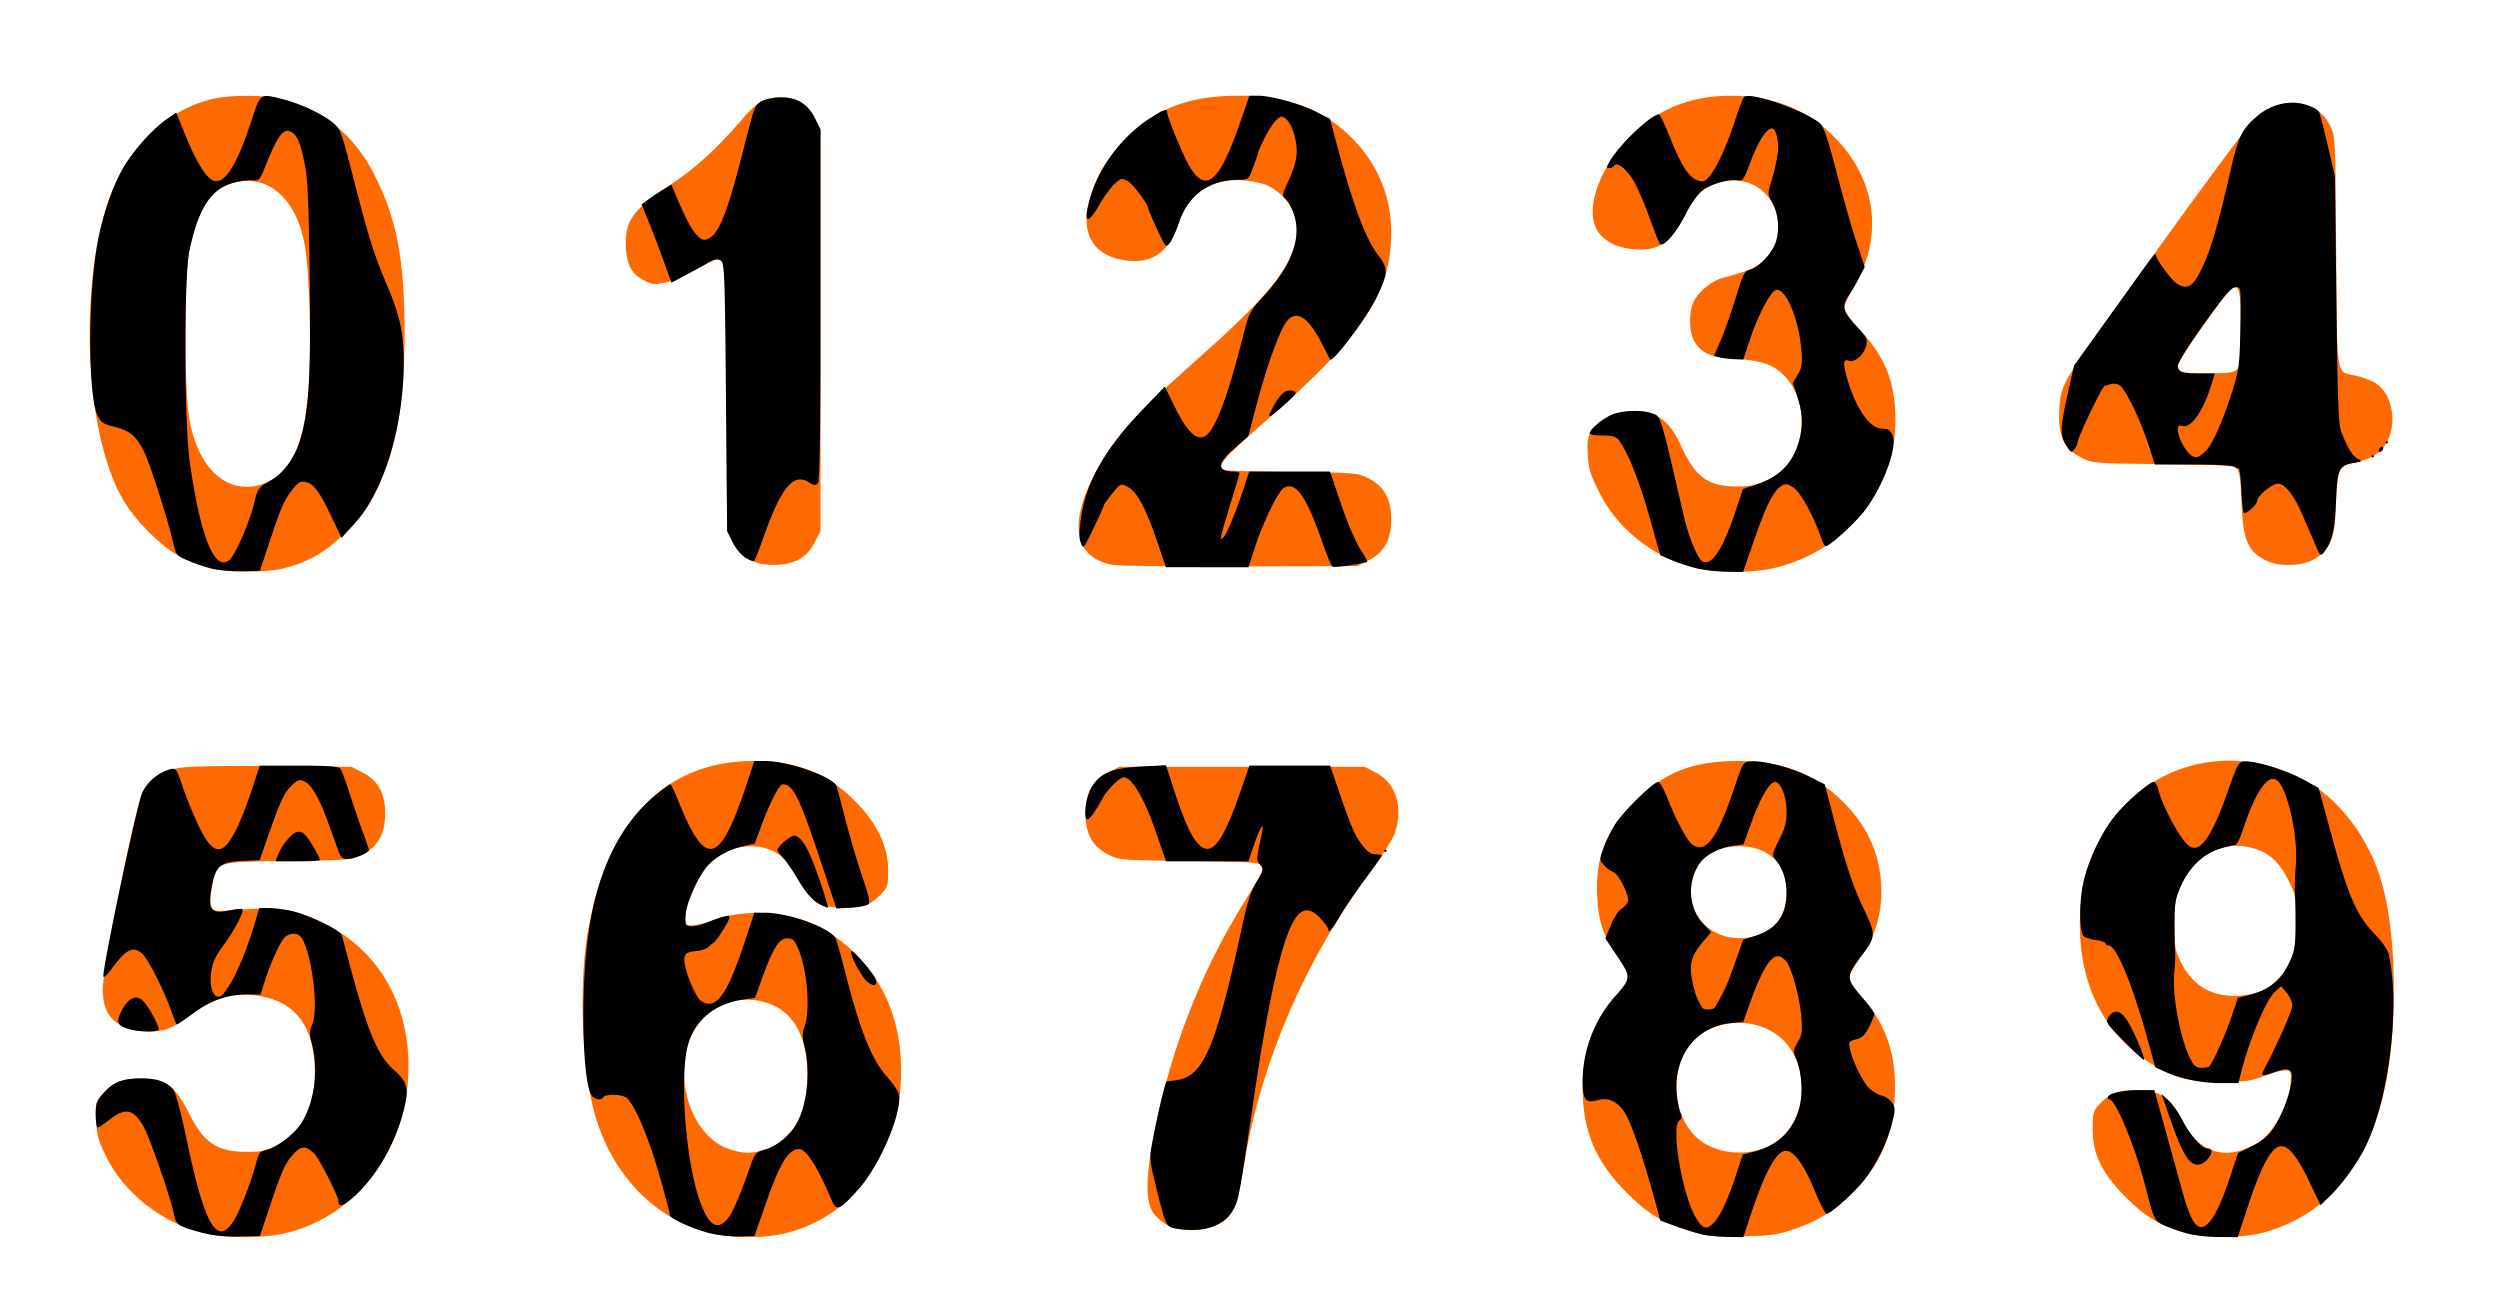 <?xml version="1.0"?>
<svg xmlns="http://www.w3.org/2000/svg" width="1004.063" height="525" viewBox="0 0 1004.063 525">
  <path d="M80.827 494.983c-16.347-4.284-31.032-15.995-38.182-30.452-3.132-6.332-3.763-8.61-4.052-14.627-.333-6.948-.263-7.216 2.784-10.686 4.053-4.617 7.773-6.093 15.358-6.093 9.548 0 13.79 3.106 19.202 14.063 5.795 11.728 11.348 15.458 22.97 15.43 6.506-.015 8.162-.38 12.499-2.759 10.825-5.937 15.906-17.08 14.929-32.744-1.049-16.81-9.374-26.007-24.86-27.462-8.734-.82-16.004 1.466-24.42 7.68-8.422 6.217-11.853 7.415-19.476 6.803-11.112-.892-16.32-6.227-16.325-16.724-.005-8.37 13.025-73.122 15.915-79.093 2.779-5.74 7.429-8.762 15.385-10.001 3.71-.578 18.874-.845 37.416-.66l31.179.31 4.596 2.368c6.143 3.162 8.942 8.291 8.942 16.383 0 8.091-2.799 13.22-8.942 16.383-4.53 2.332-4.974 2.372-30.09 2.689-29.876.378-28.74-.026-30.608 10.873-1.275 7.445-.438 9.546 3.666 9.208 22.309-1.84 28.107-1.25 39.546 4.024 22.758 10.49 35.804 31.822 35.804 58.541 0 32.014-19.808 59.28-48.372 66.586-9.674 2.474-25.335 2.456-34.864-.04zm203.425-.004c-21.256-5.569-38.062-22.908-45.09-46.52-5.183-17.41-6.767-50.427-3.449-71.876 7.099-45.881 30.827-71 67.015-70.945 17.1.026 29.069 4.648 40.02 15.452 9.294 9.172 13.97 18.631 13.97 28.262 0 6.467-.154 6.953-3.213 10.109-4.159 4.29-8.046 5.501-16.322 5.083-8.705-.44-11.275-2.266-17.286-12.287-3.586-5.98-5.564-8.253-8.75-10.055-8.486-4.801-21.419-1.88-27.609 6.235-3.82 5.008-7.994 14.792-8.196 19.211l-.186 4.07 3.282-.13c1.804-.07 5.812-1.073 8.906-2.227 12.298-4.586 30.648-3.241 42.006 3.079 20.91 11.635 32.525 32.037 32.525 57.134 0 13.297-1.86 21.424-7.661 33.46-7.93 16.456-20.566 27.255-37.327 31.9-9.176 2.542-23.03 2.562-32.635.045zm22.925-33.252c11.567-3.435 17.966-15.953 16.98-33.222-.913-16.027-8.048-25.112-21.08-26.84-11.772-1.562-23.537 6.32-26.801 17.954-5.024 17.903 3.049 37.724 17.133 42.065 5.575 1.719 8.099 1.727 13.768.043zm373.614 33.298c-11.916-3.211-18.535-7.058-27.39-15.92-12.61-12.62-17.776-24.898-17.776-42.249 0-14.843 4.228-26.784 12.938-36.544 6.57-7.362 6.627-7.966 1.446-15.533-6.092-8.897-7.964-14.26-8.528-24.428-.88-15.87 3.362-26.628 15.146-38.412 11.804-11.804 23.163-16.274 41.426-16.3 17.755-.026 30.706 5.015 42.178 16.416 10.301 10.239 15.361 22.148 15.383 36.205.013 8.668-2.426 17.224-6.752 23.682-6.221 9.286-6.51 9.865-5.893 11.81.337 1.06 2.703 4.317 5.258 7.237 9.552 10.915 13.507 23.043 12.769 39.15-.74 16.123-5.733 27.52-17.09 39.007-6.912 6.992-13.655 11.174-23.446 14.543-6.435 2.214-9.276 2.62-20.147 2.882-10.34.248-13.913-.035-19.522-1.546zm30.647-35.204c14.554-7.922 16.539-32.045 3.55-43.163-10.807-9.25-29.676-7.217-37.106 3.999-7.207 10.881-5.76 27.21 3.18 35.874 7.212 6.99 20.86 8.469 30.376 3.29zm-6.233-83.925c7.785-2.162 12.3-8.518 12.32-17.346.028-11.63-7.22-18.718-19.087-18.665-10.3.047-16.472 4.584-18.797 13.817-3.696 14.677 9.956 26.529 25.564 22.194zm173.232 119.48c-10.122-2.703-16.714-6.55-24.35-14.211-9.893-9.925-13.618-17.473-13.618-27.588 0-6.715.19-7.407 2.812-10.193 3.877-4.121 7.786-5.571 15.017-5.571 9.195 0 13.78 3.15 18.59 12.776 6.168 12.342 16.79 15.667 28.934 9.057 7.137-3.884 13.86-16.007 14.19-25.584.14-4.115.075-4.216-2.668-4.116-1.547.057-5.344 1.11-8.438 2.34-4.915 1.953-7.104 2.228-17.343 2.175-13.537-.07-18.861-1.557-28.832-8.054-17.697-11.53-27.419-30.991-27.419-54.888 0-13.11 1.788-21.697 6.595-31.675 15.242-31.637 51.364-43.361 82.921-26.912 14.416 7.513 26.471 23.274 31.736 41.49 5.7 19.722 6.543 54.152 1.936 79.103-6.105 33.067-22.983 54.168-49.121 61.411-8.409 2.33-23.078 2.538-30.941.44zm30.665-97.751c4.77-2.453 8.167-6.192 10.763-11.844 1.851-4.03 2.154-6.213 2.16-15.563.007-10.586-.081-11.047-3.275-17.304-3.885-7.61-8.329-11.165-15.938-12.747-10.918-2.269-21.48 3.79-26.816 15.382-2.424 5.265-2.697 6.852-2.706 15.701-.008 8.905.243 10.356 2.629 15.215 4.727 9.626 12.859 14.207 23.808 13.411 3.201-.233 7.42-1.246 9.375-2.251zM469.007 492.1c-2.258-1.118-4.878-3.435-6.093-5.39-3.029-4.87-2.719-15.293.996-33.471 6.558-32.097 18.246-62.22 34.374-88.595 9.334-15.264 9.451-15.51 8.12-17.114-1-1.205-5.516-1.476-29.055-1.744-27.67-.315-27.906-.334-32.47-2.684-6.142-3.163-8.942-8.292-8.942-16.383 0-8.094 2.8-13.221 8.945-16.383l4.6-2.367h98.537l4.599 2.367c8.097 4.166 11.108 13.934 7.527 24.419-.78 2.283-5.03 9.003-9.443 14.932-26.272 35.3-43.896 75.85-50.966 117.27-2.662 15.594-3.959 19.638-7.252 22.619-5.24 4.741-16.542 5.957-23.477 2.524zM84.375 228.188c-10.36-2.765-16.71-6.528-24.787-14.686-8.516-8.601-12.877-15.99-16.77-28.415-9.343-29.826-9.034-76.183.697-104.341 7.287-21.087 22.412-36.062 41.291-40.882 7.28-1.858 21.633-1.83 28.965.056 15.932 4.1 28.538 14.456 36.422 29.924 9.049 17.754 12.201 33.866 12.29 62.812.087 28.758-3.208 47.632-11.193 64.106-3.487 7.193-5.655 10.195-11.917 16.499-8.26 8.316-15.138 12.372-25.43 15-7.06 1.803-22.685 1.764-29.568-.073zm24.977-35.602c11.675-6.716 15.905-24.901 15.03-64.617-.499-22.699-1.601-31.725-4.818-39.459-5.23-12.569-15.1-18.207-26.217-14.976-8.733 2.54-13.66 10.208-17.203 26.778-1.167 5.458-1.516 12.905-1.558 33.282-.057 27.324.719 35.56 4.229 44.885 5.75 15.277 18.369 21.107 30.537 14.107zm570.538 35.209c-16.519-4.328-30.424-15.545-37.85-30.533-3.398-6.856-4.101-9.24-4.375-14.825-.28-5.752-.028-7.09 1.864-9.855 2.887-4.22 8.353-6.93 14.932-7.407 10.035-.726 15.803 3.124 20.631 13.772 5.74 12.658 10.814 16.384 22.408 16.453 8.197.048 13.648-2.005 18.678-7.035 9.52-9.52 9.945-27.156.89-36.98-4.576-4.964-9.323-6.646-20.754-7.351-9.216-.569-12.872-2.147-15.754-6.8-2.155-3.481-2.421-11.143-.543-15.638 1.753-4.198 7.31-8.818 12.08-10.046 2.198-.566 6.028-1.681 8.51-2.479 22.82-7.33 14.81-40.903-8.61-36.094-7.15 1.468-10.784 4.645-15.075 13.18-5.856 11.646-11.247 15.089-21.695 13.851-6.086-.72-10.363-2.848-13.124-6.528-6.079-8.102-.409-25.461 12.617-38.624 10.885-11 24.26-16.431 40.399-16.405 16.835.028 30.174 5.281 41.246 16.245 17.304 17.133 20.376 40.356 8.044 60.803-2.081 3.45-3.784 7.144-3.784 8.209 0 1.096 2.827 4.984 6.519 8.966 10.247 11.051 14.106 21.008 14.106 36.394 0 27.304-19.673 51.667-47.46 58.774-9.582 2.45-24.445 2.43-33.9-.047zm-232.882-.917c-14.99-2.622-17.933-15.434-8.065-35.11 7.305-14.564 15.699-24.197 39.342-45.15 30.316-26.865 39.47-37.718 42.08-49.892 1.947-9.079-2.398-17.744-11.095-22.128-1.69-.851-5.722-1.796-8.96-2.098-13.35-1.247-22.782 4.74-26.883 17.064-3.779 11.355-10.266 16.186-20.339 15.146-13.265-1.369-19.17-10.062-15.792-23.248 2.666-10.409 6.807-17.516 15.008-25.764 12.28-12.352 25.224-17.26 45.509-17.26 19.244 0 33.477 5.332 45.01 16.865C553.293 65.775 558.75 78.8 558.75 93.328c0 24.607-11.403 41.63-51.23 76.479-17.3 15.138-19.623 18.069-15.098 19.054 1.16.253 13.512.578 27.449.721 25.01.258 25.399.292 29.936 2.629 6.143 3.162 8.943 8.29 8.943 16.383 0 8.091-2.8 13.22-8.943 16.383l-4.597 2.367-46.902.151c-25.796.084-48.88-.194-51.3-.617zm-146.134-2.176c-3.004-1.588-4.746-3.409-6.476-6.77l-2.367-4.597-.284-53.43c-.193-36.128-.61-53.819-1.287-54.635-1.59-1.917-3.206-1.477-10.93 2.978-3.991 2.303-9.455 4.658-12.143 5.234-4.224.906-5.354.815-8.341-.67-5.051-2.511-7.138-5.91-7.606-12.388-.82-11.336 2.273-15.966 17.297-25.887 10.806-7.136 18.917-14.5 29.236-26.546 6.013-7.018 9.319-8.884 15.74-8.884 6.437 0 10.79 2.714 13.642 8.506l2.176 4.418v161.3l-2.367 4.6c-3.162 6.145-8.29 8.944-16.383 8.944-4.257 0-6.891-.578-9.907-2.173zm608.437 0c-6.65-3.517-8.479-8.162-9.084-23.078-.388-9.573-.819-12.492-2.001-13.552-1.224-1.098-6.79-1.41-29.66-1.665-27.973-.311-28.181-.328-32.749-2.68-6.85-3.527-9.174-8.385-8.776-18.343.25-6.271.8-8.546 3.175-13.125 4.314-8.319 70.085-99.574 75.34-104.532 10.2-9.622 24.811-8.317 30.237 2.699 2.173 4.412 2.176 4.477 2.468 50.345.329 51.827-.216 48.386 7.935 50.134 2.617.562 6.131 1.87 7.809 2.906 6.452 3.988 8.852 15.069 4.99 23.045-2.271 4.694-6.18 7.382-12.8 8.801-7.042 1.51-7.445 2.325-8.012 16.198-.416 10.21-.824 12.662-2.719 16.343-3.015 5.86-8.29 8.677-16.245 8.677-4.257 0-6.892-.578-9.908-2.173zm-11.025-76.254c1.522-1.377 1.712-3.187 1.7-16.171-.015-15.388-.603-18.165-3.475-16.42-2.752 1.672-21.823 28.745-21.823 30.98 0 2.792.828 3.003 12.113 3.089 7.849.06 10.107-.231 11.485-1.478z" fill="#fe6900"/>
  <path d="M80.893 495.016c-9.19-2.431-10.253-3.13-11.026-7.256-1.188-6.332-9.866-31.33-12.344-35.559-4.007-6.837-7.303-7.437-13.579-2.471-2.142 1.695-4.258 3.082-4.7 3.082-.444 0-.806-2.305-.806-5.123 0-4.439.405-5.586 3.032-8.577 3.96-4.511 7.723-5.987 15.265-5.987 6.319 0 10.013 1.258 12.8 4.357.951 1.06 3.093 9.05 5.49 20.487 7.097 33.872 12.042 42.608 18.553 32.778 2.638-3.983 7.493-16.462 9.516-24.459.795-3.143 1.466-3.966 3.585-4.39 4.33-.866 11.696-6.476 14.513-11.054 5.107-8.3 6.793-21.203 4.117-31.517-1.066-4.11-1.052-5.295.094-7.938 2.748-6.34-.392-30.038-4.665-35.217-1.395-1.69-4.898-1.44-6.579.469-1.88 2.135-5.657 10.532-7.803 17.343l-1.698 5.391H99.5c-8.087 0-14.993 2.409-22.043 7.688-3.465 2.595-6.415 4.564-6.556 4.375-.14-.19-1.025-2.454-1.964-5.032-3.651-10.019-9.663-21.729-12.167-23.698-3.606-2.836-6.192-1.406-12.217 6.76-1.497 2.026-2.857 3.277-3.023 2.778-.697-2.091 13.615-69.745 15.64-73.927 2.15-4.442 6.8-8.32 11.268-9.394 2.218-.533 2.484-.149 4.983 7.209 1.452 4.275 4.32 11.271 6.375 15.548 5.677 11.819 9.314 12.403 14.655 2.354 1.591-2.993 4.464-10.188 6.384-15.99l3.492-10.546h15.69c11.422 0 15.95.319 16.64 1.172.522.644 2.23 5.192 3.794 10.105 1.566 4.913 3.933 11.818 5.26 15.346 1.328 3.527 2.414 6.806 2.414 7.286 0 1.165-5.92 3.591-8.762 3.591-1.61 0-2.534-.742-3.212-2.578-.524-1.418-2.31-6.375-3.972-11.016-3.779-10.557-6.972-16.21-9.914-17.55-1.944-.886-2.644-.704-4.707 1.224-3.313 3.095-4.764 6.07-9.339 19.139l-3.938 11.25-6.894.28c-8.337.338-10.557 1.961-12.021 8.785-2.268 10.576-.961 12.78 6.61 11.157 2.673-.573 5.076-.827 5.339-.564.855.855-2.98 8.238-7.495 14.432-3.48 4.772-4.543 7.12-5.045 11.133-.667 5.343.663 9.62 2.992 9.62 3.063 0 9.832-13.654 14.443-29.136l1.932-6.489h3.664c2.015 0 5.9.467 8.632 1.037 6.9 1.439 20.115 7.715 20.789 9.873.3.96 1.781 6.387 3.291 12.06 7.025 26.379 11.202 36.357 17.56 41.94 5.612 4.927 6.29 7.655 4.07 16.343-3.464 13.541-11.267 27.012-20.206 34.88-4.18 3.68-6.004 4.177-6.004 1.635 0-2.049-8.097-17.852-9.95-19.422-3.463-2.933-5.02-2.868-7.983.333-3.456 3.733-4.684 6.437-9.684 21.321l-3.937 11.72-8.364.199c-5.794.138-10.441-.35-15.127-1.59zm204.671.384c-7.107-1.744-16.502-5.957-16.502-7.399 0-.615-1.91-7.834-4.244-16.044-4.473-15.728-10.503-29.692-13.521-31.307-2.303-1.232-8.197-1.249-8.953-.025-.833 1.347-2.93 1.155-4.498-.413-3.574-3.574-4.737-35.963-2.156-60.056 2.99-27.91 12.277-48.246 27.873-61.04 2.76-2.264 5.288-4.116 5.618-4.116.33 0 1.56 2.426 2.731 5.39 11.38 28.803 16.948 27.686 28.018-5.624l3.037-9.141 4.376.014c9.388.03 27.602 6.496 28.672 10.18.244.839 1.986 7.409 3.872 14.6 1.887 7.192 4.89 17.27 6.674 22.395 2.294 6.593 2.951 9.611 2.245 10.318-.55.549-3.67 1.168-6.936 1.376l-5.937.378-6.205-18.637C320.913 319.777 318.554 315 314.297 315c-1.289 0-4.992 7.146-8.22 15.86l-2.94 7.937-4.724 1.064c-6.409 1.443-12.567 5.22-15.542 9.533-3.946 5.72-7.338 13.963-7.534 18.307-.16 3.564.067 4.053 2.018 4.33 1.21.17 4.163-.514 6.563-1.522 2.4-1.007 5.512-2.102 6.916-2.432 2.164-.509 2.46-.348 1.941 1.052-.84 2.264-5.266 9.08-6.151 9.47-.396.175-1.334.933-2.085 1.684-.751.75-2.79 1.493-4.53 1.649-4.831.433-5.601 1.255-4.956 5.29.687 4.293 3.9 12.007 5.94 14.262.817.903 2.512 1.641 3.768 1.641 4.397 0 8.371-6.864 14.248-24.61l3.959-11.953 4.375.014c9.317.03 26.03 6.08 28.238 10.223.434.815 2.124 6.75 3.755 13.186 6.016 23.742 10.648 35.425 16.786 42.34 2.127 2.396 4.229 5.335 4.671 6.53 2.314 6.256-7.179 29.04-16.27 39.053-7.648 8.422-8.528 8.734-10.657 3.774-5.804-13.528-10.01-20.099-12.9-20.151-4.303-.078-7.661 5.416-13.453 22.01l-4.491 12.865-5.964.176c-3.28.096-8.453-.436-11.494-1.182zm6.346-5.514c2.073-2.237 4.936-8.743 9.26-21.046 2.037-5.792 2.263-6.048 6.4-7.247 4.682-1.355 10.25-6.137 12.73-10.934 4.002-7.733 5.25-21.031 2.846-30.3-.985-3.797-.999-5.372-.071-7.939 2.452-6.782 1.185-22.846-2.475-31.384-1.514-3.533-2.187-4.161-4.457-4.161-3.247 0-5.704 3.901-10.03 15.928l-2.862 7.96-4.646.664c-11.613 1.661-19.535 8.149-22.328 18.286-3.284 11.915-1.091 44.238 4.103 60.499 3.647 11.415 7.174 14.374 11.53 9.674zm391.996 5.959c-2.062-.463-6.741-1.916-10.398-3.228l-6.648-2.386-2.622-9.569c-4.223-15.41-8.855-28.956-11.371-33.258-2.865-4.897-6.936-6.882-11.345-5.533-4.65 1.423-5.897-.211-5.897-7.726 0-12.077 4.857-24.778 12.938-33.833 6.615-7.411 6.642-7.845 1.014-16.211l-4.82-7.165 2.133-5.254c1.173-2.89 3.09-5.883 4.261-6.65 1.171-.767 2.39-2.074 2.708-2.904.777-2.023-3.825-11.267-5.943-11.939-.925-.294-2.563-1.476-3.639-2.627-1.95-2.086-1.95-2.111-.184-7.111.975-2.76 3.083-7.06 4.684-9.556 3.253-5.068 15.264-16.833 17.186-16.833.683 0 2.413 3.06 3.846 6.797 3.1 8.088 7.695 16.66 9.784 18.25 5.36 4.083 10.132-2.307 16.955-22.703 3.4-10.159 3.496-10.317 6.537-10.615 4.84-.474 16.302 2.466 23.342 5.988l6.42 3.212 3.516 13.364c5.173 19.67 7.738 27.361 12.394 37.161 4.725 9.947 4.672 10.764-1.189 18.442-6.323 8.284-6.294 9.086.629 16.997 2.539 2.9 4.598 5.736 4.577 6.3-.021.565-.97 2.91-2.11 5.212-1.61 3.253-2.763 4.358-5.182 4.965-2.909.73-3.071.976-2.486 3.783 1.057 5.078 5.17 13.478 7.794 15.915 1.37 1.274 3.646 2.588 5.058 2.92 1.411.333 3.235 1.626 4.053 2.875 1.358 2.072 1.358 2.786.002 8.188-2 7.972-7.05 18.022-11.934 23.755-4.529 5.315-12.838 12.636-14.328 12.624-.542-.005-2.82-4.443-5.062-9.864-4.097-9.906-8.147-15.44-11.3-15.44-3.775 0-8.338 8.278-14.081 25.546l-3.04 9.141-6.25-.094c-3.439-.052-7.94-.473-10.002-.936zm4.18-4.556c2.686-2.686 5.557-8.718 8.922-18.745l2.975-8.863 4.262-1.088c10.01-2.553 16.299-8.762 18.603-18.365 1.32-5.501.702-13.795-1.4-18.83-1.35-3.228-1.316-3.64.562-6.823 1.76-2.983 1.926-4.262 1.389-10.707-.552-6.616-3.151-16.69-5.392-20.893-.474-.89-1.673-2.053-2.663-2.583-3.473-1.859-7.315 3.864-12.65 18.845l-2.543 7.142-5.055.522c-14.171 1.463-23.238 13.594-21.634 28.946.32 3.054.998 6.332 1.508 7.285.69 1.288.541 2.055-.577 2.983-3.31 2.747 1.26 29.592 6.585 38.678 2.78 4.744 4.32 5.284 7.108 2.496zm.58-86.64c3.543-5.837 5.026-9.075 7.906-17.259l3.493-9.926 4.862-1.586c8.654-2.82 12.585-8.22 12.585-17.284 0-5.493-1.605-10.178-4.7-13.715-1.172-1.341-.965-2.258 1.696-7.494 2.423-4.768 3.031-7.1 3.031-11.623 0-5.68-2.348-11.7-4.564-11.7-2.325 0-5.955 6.286-9.857 17.069l-2.895 8.001-4.177.573c-5.463.749-11.041 3.653-13.411 6.98-5.158 7.245-4.536 18.003 1.406 24.304l3.209 3.402-2.875 3.351c-5.03 5.865-6.01 9.07-4.797 15.677.96 5.23 1.94 7.9 4.178 11.385.597.93 4.322.813 4.91-.155zm189.874 90.743c-2.78-.747-6.851-2.154-9.047-3.125-4.237-1.874-4.44-2.283-7.921-16.017-3.857-15.214-11.886-34.68-14.306-34.686-.387 0-.703-.382-.703-.847 0-1.534 5.8-2.904 12.29-2.904h6.384l.973 3.515 5.25 18.985a9915.322 9915.322 0 005.713 20.596c.79 2.82 2.221 6.666 3.18 8.546 3.863 7.57 8.888 2.335 14.857-15.477l3.654-10.903 5.665-2.831c4.159-2.078 6.423-3.977 8.52-7.142 3.416-5.157 6.501-13.088 7.268-18.683.702-5.122-.962-6.02-7.005-3.78-4.719 1.749-5.42 1.588-4.097-.938 5.66-10.8 11.41-23.816 11.41-25.828 0-1.385-1.02-3.702-2.265-5.149l-2.265-2.63-2.5 2.344c-3.611 3.383-10.15 19.06-13.59 32.578L898.99 435h-7.267c-7.562 0-15.558-1.656-22.218-4.602l-3.893-1.723-3.02-10.977c-6.21-22.564-12.626-38.004-15.795-38.009-.645 0-1.172-.368-1.172-.816 0-.447-1.739-1.047-3.864-1.332-2.124-.285-4.326-.98-4.892-1.547-1.781-1.781-1.878-13.509-.176-21.343 1.972-9.075 7.506-20.715 12.996-27.332 4.496-5.419 13.53-13.257 15.28-13.257.593 0 1.364 1.16 1.714 2.579 1.722 6.986 8.606 19.88 12.212 22.877 4.472 3.715 9.38-3.076 16.027-22.174 3.538-10.166 4.148-11.278 6.327-11.543 3.89-.471 16.553 3.381 23.531 7.158l6.454 3.493 4.058 14.977c7.686 28.363 10.917 35.968 18.686 43.99 2.967 3.063 5.057 6.167 5.474 8.128 4.531 21.325 0 58.002-9.538 77.234-3.098 6.244-9.484 15.09-14.14 19.585l-3.779 3.647-4.76-9.917c-4.5-9.376-8.015-13.783-10.994-13.783-3.782 0-7.915 7.447-13.458 24.248l-4.062 12.314-7.564-.062c-4.16-.034-9.838-.673-12.617-1.42zm8.44-66.835c1.056-.22 6.58-12.289 9.191-20.078l2.58-7.698 4.196-1.055c8.6-2.163 13.327-6.069 16.879-13.945 1.73-3.837 2.119-6.388 2.143-14.062.016-5.156-.1-11.063-.26-13.125-.158-2.063.003-7.125.357-11.25 1.008-11.722-3.673-31.901-7.927-34.178-3.677-1.968-8.473 5.288-13.383 20.248-1.077 3.279-2.454 5.961-3.061 5.961-.608 0-3.33.661-6.051 1.469-6.614 1.964-12.232 7.257-15.607 14.705-2.266 5.002-2.66 7.09-2.695 14.295-.023 4.64.074 9.914.215 11.719.142 1.804-.01 6.023-.336 9.375-.949 9.745 3.135 29.47 7.472 36.09 1.21 1.847 2.848 2.246 6.288 1.53zm-416.416 64.474c-2.177-.8-2.721-2.148-5.72-14.15-3.236-12.95-3.285-13.424-2.074-19.902 2.227-11.903 5.306-24.827 5.884-24.695.31.072 2.38-.2 4.597-.605 10.358-1.889 15.296-13.91 25.964-63.223 1.753-8.105 3.324-12.868 5.238-15.887 3.122-4.922 3.242-5.58 1.395-7.62-1.154-1.276-1.159-2.32-.033-7.574.719-3.352 1.315-6.516 1.325-7.031.037-1.86-1.839 1.994-3.765 7.734l-1.965 5.86-16.565-.002-16.564-.002-3.75-10.975c-4.8-14.05-9.82-22.71-13.19-22.757-1.633-.024-6.598 4.888-8.515 8.423-2.787 5.141-5.154 8.437-6.059 8.437-1.705 0-.807-8.184 1.343-12.251 3.272-6.186 8.15-8.331 20.4-8.97l9.771-.51 3.673 11.34c2.02 6.236 4.886 13.463 6.37 16.06 6.642 11.631 11.48 7.479 19.986-17.153l3.48-10.078h32.418l2.817 8.203c5.655 16.463 6.945 19.527 9.854 23.408 2.207 2.945 3.624 3.963 5.543 3.985 1.418.016 2.578.237 2.578.492 0 .254-3.105 4.634-6.9 9.733-3.794 5.099-8.25 11.631-9.9 14.517-2.98 5.208-4.762 7.22-4.762 5.374 0-.53-1.369-2.452-3.04-4.274-5.826-6.348-9.96-3.716-14.238 9.062-3.922 11.717-8.31 33.773-12.705 63.876-4.199 28.755-5.603 37.313-6.668 40.643-2.381 7.444-8.886 11.537-18.193 11.449-3.094-.03-6.708-.452-8.03-.938zm408.045-27.797c-2.282-3.212-4.285-7.849-7.767-17.987l-2.717-7.91 2.901 2.753c1.596 1.515 4.106 5.126 5.579 8.026 2.857 5.626 7.714 11.134 9.818 11.134 2.224 0 2.366 1.572.371 4.109-2.542 3.232-5.836 3.182-8.185-.125zm-25.704-47.16c-7.078-7.184-7.374-7.652-6.071-9.61 2.364-3.553 5.285-2.617 8.231 2.637 3.076 5.485 6.732 14.524 5.875 14.524-.327 0-3.943-3.398-8.035-7.551zm-800.99-4.717c-4.8-1.392-5.418-2.887-3.062-7.406 2.664-5.111 5.708-6.608 8.432-4.147 2.003 1.81 6.465 9.818 6.465 11.602 0 1.171-7.738 1.139-11.835-.05zM347.862 393.8c-2.985-2.986-7.729-13.038-5.503-11.663 1.444.893 6.431 6.548 8.447 9.578 2.565 3.857.377 5.406-2.944 2.085zm-16.925-29.789c-3.68-1.383-6.878-4.694-10.464-10.834-2.154-3.688-4.9-7.689-6.101-8.89-1.201-1.202-2.185-2.508-2.185-2.904 0-1.271 5.21-5.758 6.685-5.758 2.44 0 5.15 3.92 8.103 11.719 2.587 6.832 6 17.45 5.553 17.27-.102-.041-.817-.312-1.59-.603zM111.65 343.364c1.436-3.777 5.252-8.46 7.466-9.162 1.363-.433 2.493.031 3.843 1.577 1.798 2.06 5.479 8.544 5.479 9.652 0 .279-3.998.507-8.884.507h-8.883l.979-2.574zm444.288-1.645a.47.47 0 01.468-.469.47.47 0 01.469.469.47.47 0 01-.469.469.47.47 0 01-.468-.47zM84.57 228.246c-2.729-.744-6.96-2.212-9.402-3.263-4.247-1.827-4.496-2.146-5.677-7.275-2.14-9.284-9.492-32.148-11.79-36.66-3.036-5.966-5.744-8.185-11.763-9.643-4.441-1.075-5.378-1.704-6.749-4.53-3.84-7.912-3.938-46.665-.174-68.375 1.908-11.007 5.84-22.79 10.217-30.617 3.8-6.794 12.058-16.12 17.73-20.023l3.823-2.63 3.651 9.026c4.49 11.098 8.62 17.632 11.618 18.385 4.386 1.1 9.036-6.358 14.808-23.758 3.907-11.779 3.383-11.414 12.909-8.963 7.176 1.846 16.038 6.028 20.097 9.484 2.863 2.437 3.424 3.95 7.754 20.909 6.193 24.256 8.617 32.03 13.687 43.901 5.234 12.252 6.846 19.58 6.845 31.099-.003 25.956-7.964 52.03-19.884 65.119l-5.089 5.588-4.239-8.87c-4.8-10.044-7.064-12.996-10.433-13.607-1.859-.337-2.907.306-5.047 3.094-3.469 4.52-4.42 6.686-9.16 20.863l-3.917 11.719-7.427.19c-4.18.107-9.595-.401-12.388-1.163zm7.897-3.704c2.204-2.204 7.584-14.52 9.264-21.212 1.88-7.482 1.81-7.379 7.152-10.464 5.02-2.9 9.546-9.153 11.657-16.105 3.563-11.734 4.332-24.641 3.854-64.73-.347-29.126-.802-40.14-1.879-45.469-1.707-8.444-2.778-11.397-4.716-13.006-3.442-2.856-5.914-.031-10.926 12.487-2.573 6.424-2.736 6.606-5.69 6.355-1.672-.142-5.243.382-7.934 1.165-8.616 2.505-13.525 10.169-17.131 26.75-2.298 10.565-2.225 68.793.108 85.312 4.315 30.567 10.285 44.872 16.24 38.917zm588.84 3.678c-2.977-.721-7.46-2.192-9.962-3.268l-4.55-1.958-4.402-15.638c-4.044-14.365-8.7-25.992-12.255-30.604-1.106-1.434-2.558-1.841-6.56-1.841-2.827 0-5.14-.387-5.14-.86 0-1.77 6.432-6.84 10.054-7.925 4.679-1.402 11.244-1.447 15.097-.104 3.507 1.223 3.195.21 12.53 40.697 2.1 9.11 5.831 18.129 7.814 18.89 3.777 1.45 7.967-5.047 13.083-20.282l2.986-8.892 5.633-1.94c9.125-3.142 14.204-8.228 16.738-16.763 1.875-6.312 1.73-11.746-.493-18.342l-1.87-5.55 2.002-3.393c1.733-2.938 1.925-4.301 1.43-10.168-1.062-12.556-6.441-25.028-10.266-23.8-2.084.67-7.136 10.24-10.099 19.133l-2.92 8.763-3.437-.11c-1.892-.062-4.554-.378-5.917-.704l-2.48-.592 2.669-6.094c1.467-3.352 4.174-11.008 6.016-17.013 2.913-9.5 3.647-10.995 5.642-11.495 3.893-.977 9.538-7.15 10.787-11.795 1.368-5.09.63-11.445-1.812-15.582-1.779-3.016-1.779-3.134.008-8.976.996-3.256 2.058-8.03 2.361-10.608.557-4.737-.673-9.844-2.37-9.844-2.114 0-5.506 5.25-8.401 13.003-2.845 7.619-3.264 8.232-5.347 7.834-3.386-.647-10.755 1.498-14.226 4.142-1.8 1.371-4.573 5.316-6.706 9.54-3.808 7.536-8.866 13.377-10.249 11.835-.436-.487-2.373-5.314-4.304-10.729-1.93-5.414-4.802-12.02-6.38-14.682-2.847-4.803-6.645-7.697-7.751-5.907-.307.496-1.19.902-1.962.902-1.184 0-1.138-.451.29-2.88 3.906-6.644 16.616-18.707 19.675-18.674.423.004 2.434 4.19 4.469 9.3 4.432 11.128 7.59 16.024 11.082 17.184 2.171.722 2.901.504 4.477-1.33 3.112-3.626 7.016-11.954 10.257-21.881 1.683-5.156 3.422-9.768 3.863-10.247 2.151-2.339 24.469 5.378 30.519 10.552 1.52 1.3 3.198 6.258 6.748 19.931 2.598 10.01 6.19 22.604 7.982 27.986l3.257 9.784-2.223 4.278c-1.223 2.353-3.085 5.544-4.14 7.09-2.968 4.356-2.444 6.599 2.845 12.192 4.156 4.394 4.696 5.402 4.17 7.795-.833 3.793-4.488 7.083-6.989 6.29-2.45-.779-2.545.925-.443 8.007 3.22 10.848 8.515 18.683 12.955 19.17 1.067.118 2.4.268 2.961.333.562.066 1.493 1.155 2.07 2.42 2.105 4.622-3.927 20.795-11.345 30.416-3.687 4.782-13.96 14.159-15.513 14.159-.385 0-1.248-1.582-1.918-3.516-3.12-9.007-8.443-18.554-11.268-20.209-2.596-1.52-3.095-1.55-4.893-.292-3.114 2.182-6.034 8.079-10.764 21.744l-4.357 12.585-6.673-.078c-3.67-.043-9.108-.668-12.085-1.389zm-216.76-11.304c-4.488-13.089-7.991-19.512-11.684-21.421-2.721-1.407-2.779-1.382-6.086 2.654-1.837 2.242-3.34 4.31-3.34 4.598 0 .288-1.876 4.443-4.17 9.233-4.133 8.634-4.179 8.687-5.208 5.979-.786-2.067-.711-4.803.307-11.238 2.19-13.849 10.131-27.346 25.334-43.064l8.1-8.375 4.266 8.647c4.64 9.41 8.5 13.088 11.851 11.294 3.986-2.133 9.077-15.493 15.29-40.129 2.378-9.426 2.657-9.966 8.44-16.302 10.812-11.847 14.977-22.65 12.291-31.886-.801-2.757-2.286-5.764-3.3-6.68-1.827-1.654-1.822-1.712.553-6.963 3.684-8.144 4.3-11.848 2.965-17.813-1.1-4.914-3.418-8.575-5.432-8.575-1.535 0-4.517 3.777-7.018 8.889-1.317 2.69-2.394 5.15-2.394 5.466 0 .316-.874 2.91-1.942 5.766-1.937 5.177-1.953 5.191-5.923 5.191-11.728 0-20.285 6.151-23.972 17.231-1.13 3.396-2.779 7.069-3.663 8.161-1.583 1.955-1.664 1.867-5.085-5.529-1.913-4.133-3.477-7.756-3.477-8.05 0-1.79-6.247-10.211-8.401-11.325-2.438-1.26-2.748-1.176-5.47 1.485-1.586 1.551-4.161 5.083-5.721 7.847-4.688 8.306-6.562 7.868-4.254-.994 3.41-13.088 12.696-25.876 24.226-33.358 5.849-3.796 7.12-4.249 7.12-2.537 0 1.947 6.746 18.12 9.214 22.09 6.607 10.627 11.902 5.763 20.346-18.692l3.48-10.079h3.486c5.206 0 16.905 3.247 23.26 6.455l5.61 2.832 2.075 7.778c7.112 26.667 12.003 39.981 17.214 46.866 4.251 5.617 4.192 7.154-.659 17.202-3.857 7.988-17.535 26.28-18.548 24.805-.177-.258-1.782-3.326-3.566-6.82-5.376-10.522-10.369-13.42-14.099-8.181-2.868 4.028-7.803 17.73-11.721 32.545l-3.525 13.326-5.502 4.785c-7.115 6.189-7.206 9.345-.27 9.345 1.247 0 2.255.316 2.24.703-.016.387-1.53 5.555-3.363 11.485s-3.559 11.835-3.834 13.125c-.446 2.083-.345 2.187.905.937 1.358-1.358 5.319-11.156 8.622-21.328l1.598-4.922h32.46l4.447 13.105c2.445 7.207 5.879 15.28 7.63 17.939 1.751 2.659 3.01 5.008 2.797 5.221-.595.596-12.694 2.363-13.754 2.01-.516-.172-2.556-4.986-4.533-10.698-6.143-17.743-10.308-23.598-15.002-21.086-2.369 1.268-8.34 13.486-11.831 24.212l-2.518 7.735-16.564-.002-16.564-.003-3.735-10.892zm-165.2 7.049c-1.641-1.04-3.959-3.869-5.15-6.287l-2.166-4.397-.469-53.805c-.436-50.153-.58-53.875-2.127-54.843-1.286-.806-2.338-.646-4.687.713-1.666.964-5.74 3.2-9.055 4.969l-6.026 3.217-2.967-8.25c-1.632-4.538-4.324-11.613-5.982-15.723l-3.014-7.472 2.573-1.903c1.416-1.046 4.103-2.829 5.973-3.96l3.4-2.059 3.632 8.58c1.998 4.718 4.822 9.823 6.277 11.345 2.32 2.428 2.925 2.638 4.946 1.718 4.438-2.022 7.702-10.493 14.634-37.971 3.78-14.985 4.116-15.83 6.85-17.243 1.58-.818 5.056-1.487 7.724-1.487 6.437 0 10.79 2.714 13.642 8.506l2.176 4.418v70.5c0 53.539-.27 70.77-1.123 71.624-.874.873-1.637.788-3.427-.385-6.159-4.036-11.129 1.761-17.934 20.917-1.923 5.415-3.77 10.142-4.105 10.506-.335.364-1.953-.189-3.594-1.228zm630.407-5.528a2450.98 2450.98 0 01-4.985-11.551c-3.599-8.407-7.337-12.962-10.309-12.564-2.417.323-7.897 5.032-7.897 6.784 0 1.517-4.546 5.598-5.346 4.799-.365-.366-.84-4.65-1.052-9.522-.213-4.87-.73-8.644-1.149-8.386-.419.26-1.026.042-1.35-.482-.361-.584-6.7-.952-16.394-.952h-15.806l-2.518-7.735c-3.466-10.647-9.456-22.94-11.786-24.188-1.063-.569-2.639-.724-3.5-.345-.863.38-1.867.629-2.232.554-.894-.182-11.055 20.962-11.055 23.004 0 .468-.563 1.621-1.252 2.563-1.166 1.595-1.397 1.476-3.384-1.738-2.47-3.998-2.296-7.264 1.218-22.752l2.088-9.207 15.83-22.031c18.24-25.39 16.586-23.27 17.084-21.883.99 2.756 6.216 9.676 8.378 11.092 4.152 2.72 6.465 1.27 10.092-6.33 3.487-7.304 6.562-17.811 11.362-38.818 3.22-14.092 4.531-16.784 10.795-22.145 4.07-3.485 9.103-5.354 14.412-5.354 3.69 0 9.313 1.978 10.339 3.637.345.559 1.933 6.614 3.53 13.455l2.9 12.44.599 49.687c.513 42.628.813 50.22 2.113 53.437 2.573 6.37 4.355 9.22 6.472 10.353 1.898 1.016 1.786 1.128-1.675 1.682-5.91.945-6.538 2.331-7.08 15.625-.472 11.574-1.499 15.928-4.752 20.153-1.386 1.799-1.535 1.666-3.69-3.281zm-43.921-37.265c2.883-2.9 7.167-12.639 11.054-25.13 2.35-7.558 2.637-9.982 2.902-24.558.278-15.277.198-16.171-1.459-16.171-2.308 0-3.927 1.864-14.625 16.853-4.96 6.948-9.018 13.548-9.018 14.665 0 2.6 1.597 3.169 8.892 3.169h5.925l-1.209 3.984c-3.452 11.377-8.444 18.422-12.07 17.03-3.063-1.175-1.269 6.29 2.555 10.627 2.434 2.76 3.94 2.66 7.053-.47zm66.667 2.11a.47.47 0 01.469-.47.47.47 0 01.468.47.47.47 0 01-.468.468.47.47 0 01-.469-.469zm2.813-2.234c0-.515.421-1.198.937-1.517.516-.318.938-.157.938.358 0 .516-.422 1.199-.938 1.517-.516.319-.938.158-.938-.358zm2.812-3.392a.47.47 0 01.469-.469.47.47 0 01.468.47.47.47 0 01-.468.468.47.47 0 01-.469-.469zm-446.654-14.483c2.902-5.332 5.108-7.03 7.962-6.123 1.644.522 1.294 1.106-2.978 4.974-7.163 6.485-7.993 6.676-4.984 1.15z"/>
</svg>

